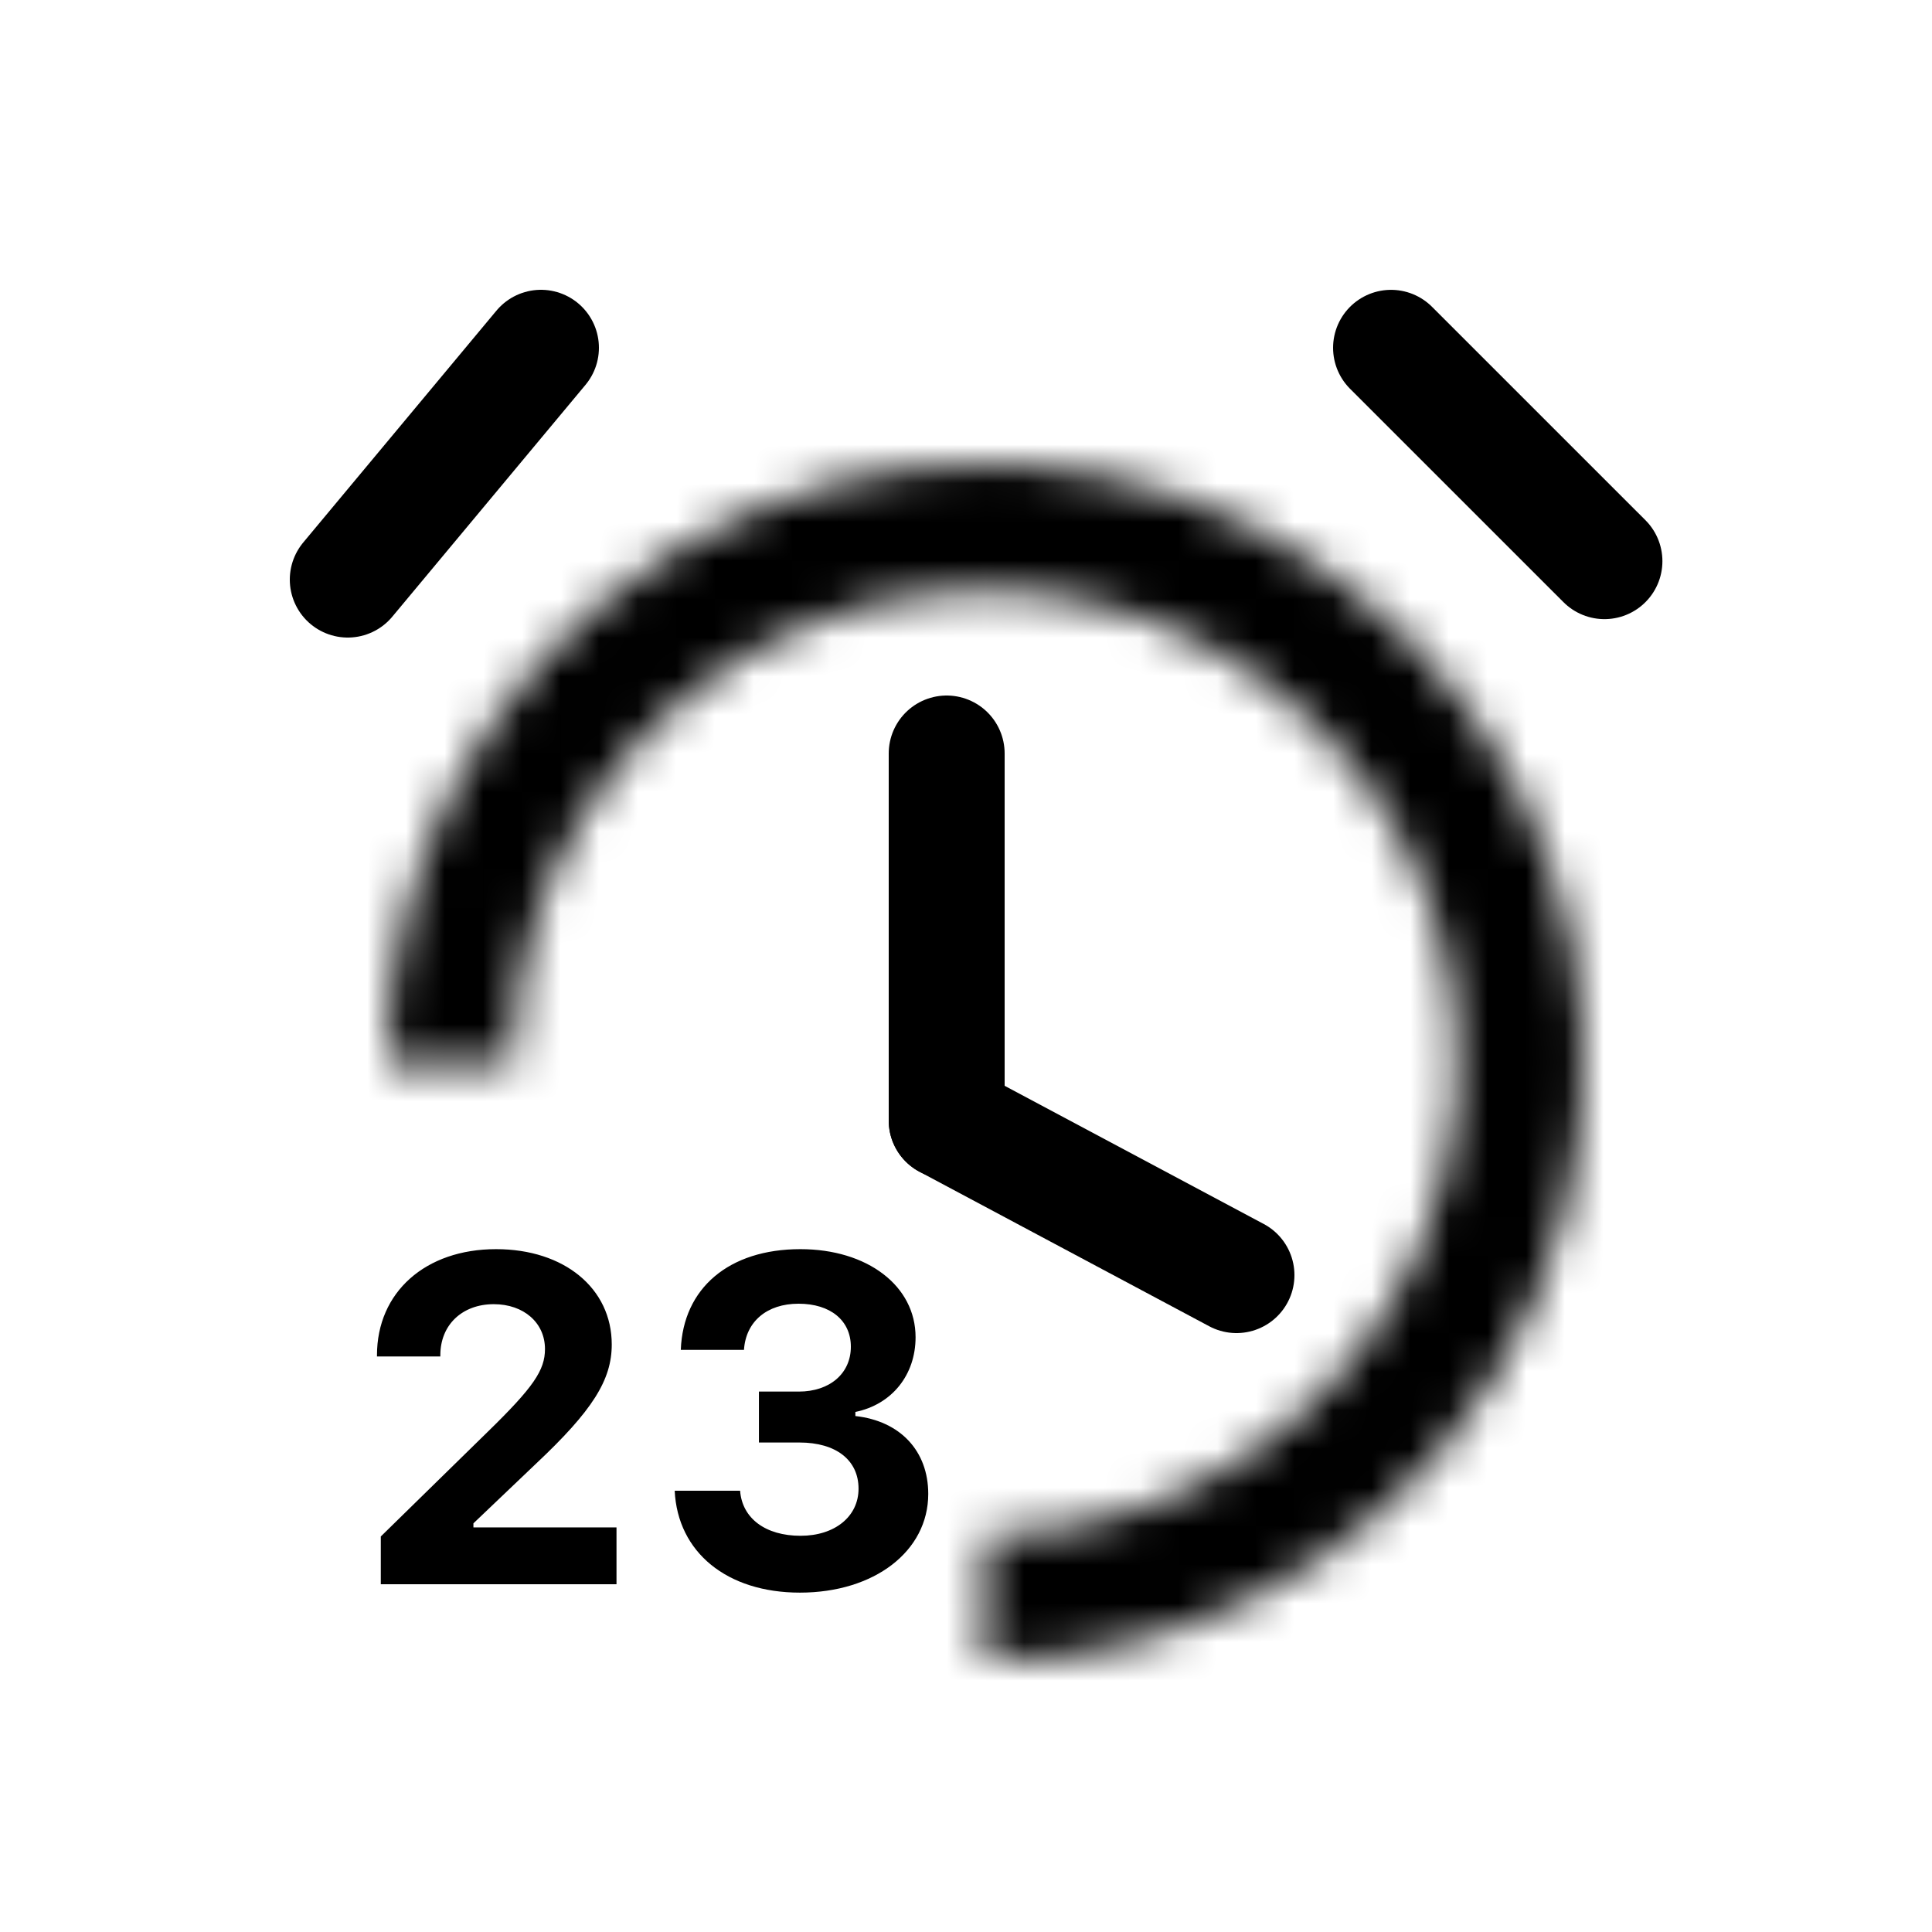 <svg width="50" height="50" viewBox="0 0 50 50" fill="none" xmlns="http://www.w3.org/2000/svg">
<mask id="path-1-inside-1_6408_7484" fill="white">
<path d="M25.5 43C28.566 43 31.562 42.091 34.111 40.388C36.66 38.685 38.647 36.264 39.82 33.432C40.993 30.599 41.3 27.483 40.702 24.476C40.104 21.469 38.628 18.708 36.46 16.54C34.292 14.372 31.531 12.896 28.524 12.298C25.517 11.7 22.401 12.007 19.568 13.18C16.736 14.353 14.315 16.34 12.612 18.889C10.909 21.438 10 24.434 10 27.5L13.275 27.5C13.275 25.082 13.992 22.718 15.335 20.708C16.678 18.698 18.588 17.131 20.822 16.206C23.055 15.28 25.514 15.038 27.885 15.51C30.256 15.982 32.435 17.146 34.145 18.855C35.854 20.565 37.019 22.744 37.49 25.115C37.962 27.486 37.72 29.945 36.794 32.178C35.869 34.412 34.302 36.322 32.292 37.665C30.282 39.008 27.918 39.725 25.5 39.725L25.5 43Z"/>
</mask>
<path d="M25.5 43C28.566 43 31.562 42.091 34.111 40.388C36.66 38.685 38.647 36.264 39.82 33.432C40.993 30.599 41.3 27.483 40.702 24.476C40.104 21.469 38.628 18.708 36.46 16.54C34.292 14.372 31.531 12.896 28.524 12.298C25.517 11.7 22.401 12.007 19.568 13.18C16.736 14.353 14.315 16.34 12.612 18.889C10.909 21.438 10 24.434 10 27.5L13.275 27.5C13.275 25.082 13.992 22.718 15.335 20.708C16.678 18.698 18.588 17.131 20.822 16.206C23.055 15.28 25.514 15.038 27.885 15.51C30.256 15.982 32.435 17.146 34.145 18.855C35.854 20.565 37.019 22.744 37.49 25.115C37.962 27.486 37.72 29.945 36.794 32.178C35.869 34.412 34.302 36.322 32.292 37.665C30.282 39.008 27.918 39.725 25.5 39.725L25.5 43Z" stroke="black" stroke-width="6" mask="url(#path-1-inside-1_6408_7484)"/>
<path d="M24.5 19.5V29" stroke="black" stroke-width="3" stroke-linecap="round"/>
<path d="M14 9L9 15" stroke="black" stroke-width="3" stroke-linecap="round"/>
<path d="M41.523 14.523L36 9.001" stroke="black" stroke-width="3" stroke-linecap="round"/>
<path d="M32 33L24.5 29" stroke="black" stroke-width="3" stroke-linecap="round"/>
<path d="M9.756 35.076C9.756 33.441 11.01 32.328 12.838 32.328C14.602 32.328 15.832 33.342 15.832 34.795C15.832 35.715 15.334 36.506 13.869 37.883L12.252 39.424V39.529H15.955V41H9.855V39.764L12.615 37.062C13.805 35.902 14.104 35.463 14.104 34.912C14.104 34.232 13.553 33.752 12.779 33.752C11.959 33.752 11.396 34.291 11.396 35.07V35.105H9.756V35.076ZM19.641 37.332V36.014H20.672C21.475 36.014 22.02 35.545 22.02 34.853C22.02 34.174 21.492 33.74 20.666 33.74C19.846 33.74 19.301 34.203 19.254 34.935H17.619C17.678 33.336 18.867 32.328 20.713 32.328C22.447 32.328 23.695 33.277 23.695 34.607C23.695 35.586 23.08 36.348 22.137 36.541V36.647C23.297 36.775 24.023 37.549 24.023 38.662C24.023 40.145 22.629 41.217 20.701 41.217C18.814 41.217 17.537 40.174 17.461 38.58H19.154C19.207 39.295 19.811 39.746 20.719 39.746C21.604 39.746 22.219 39.248 22.219 38.527C22.219 37.789 21.639 37.332 20.689 37.332H19.641Z" fill="black"/>
</svg>
